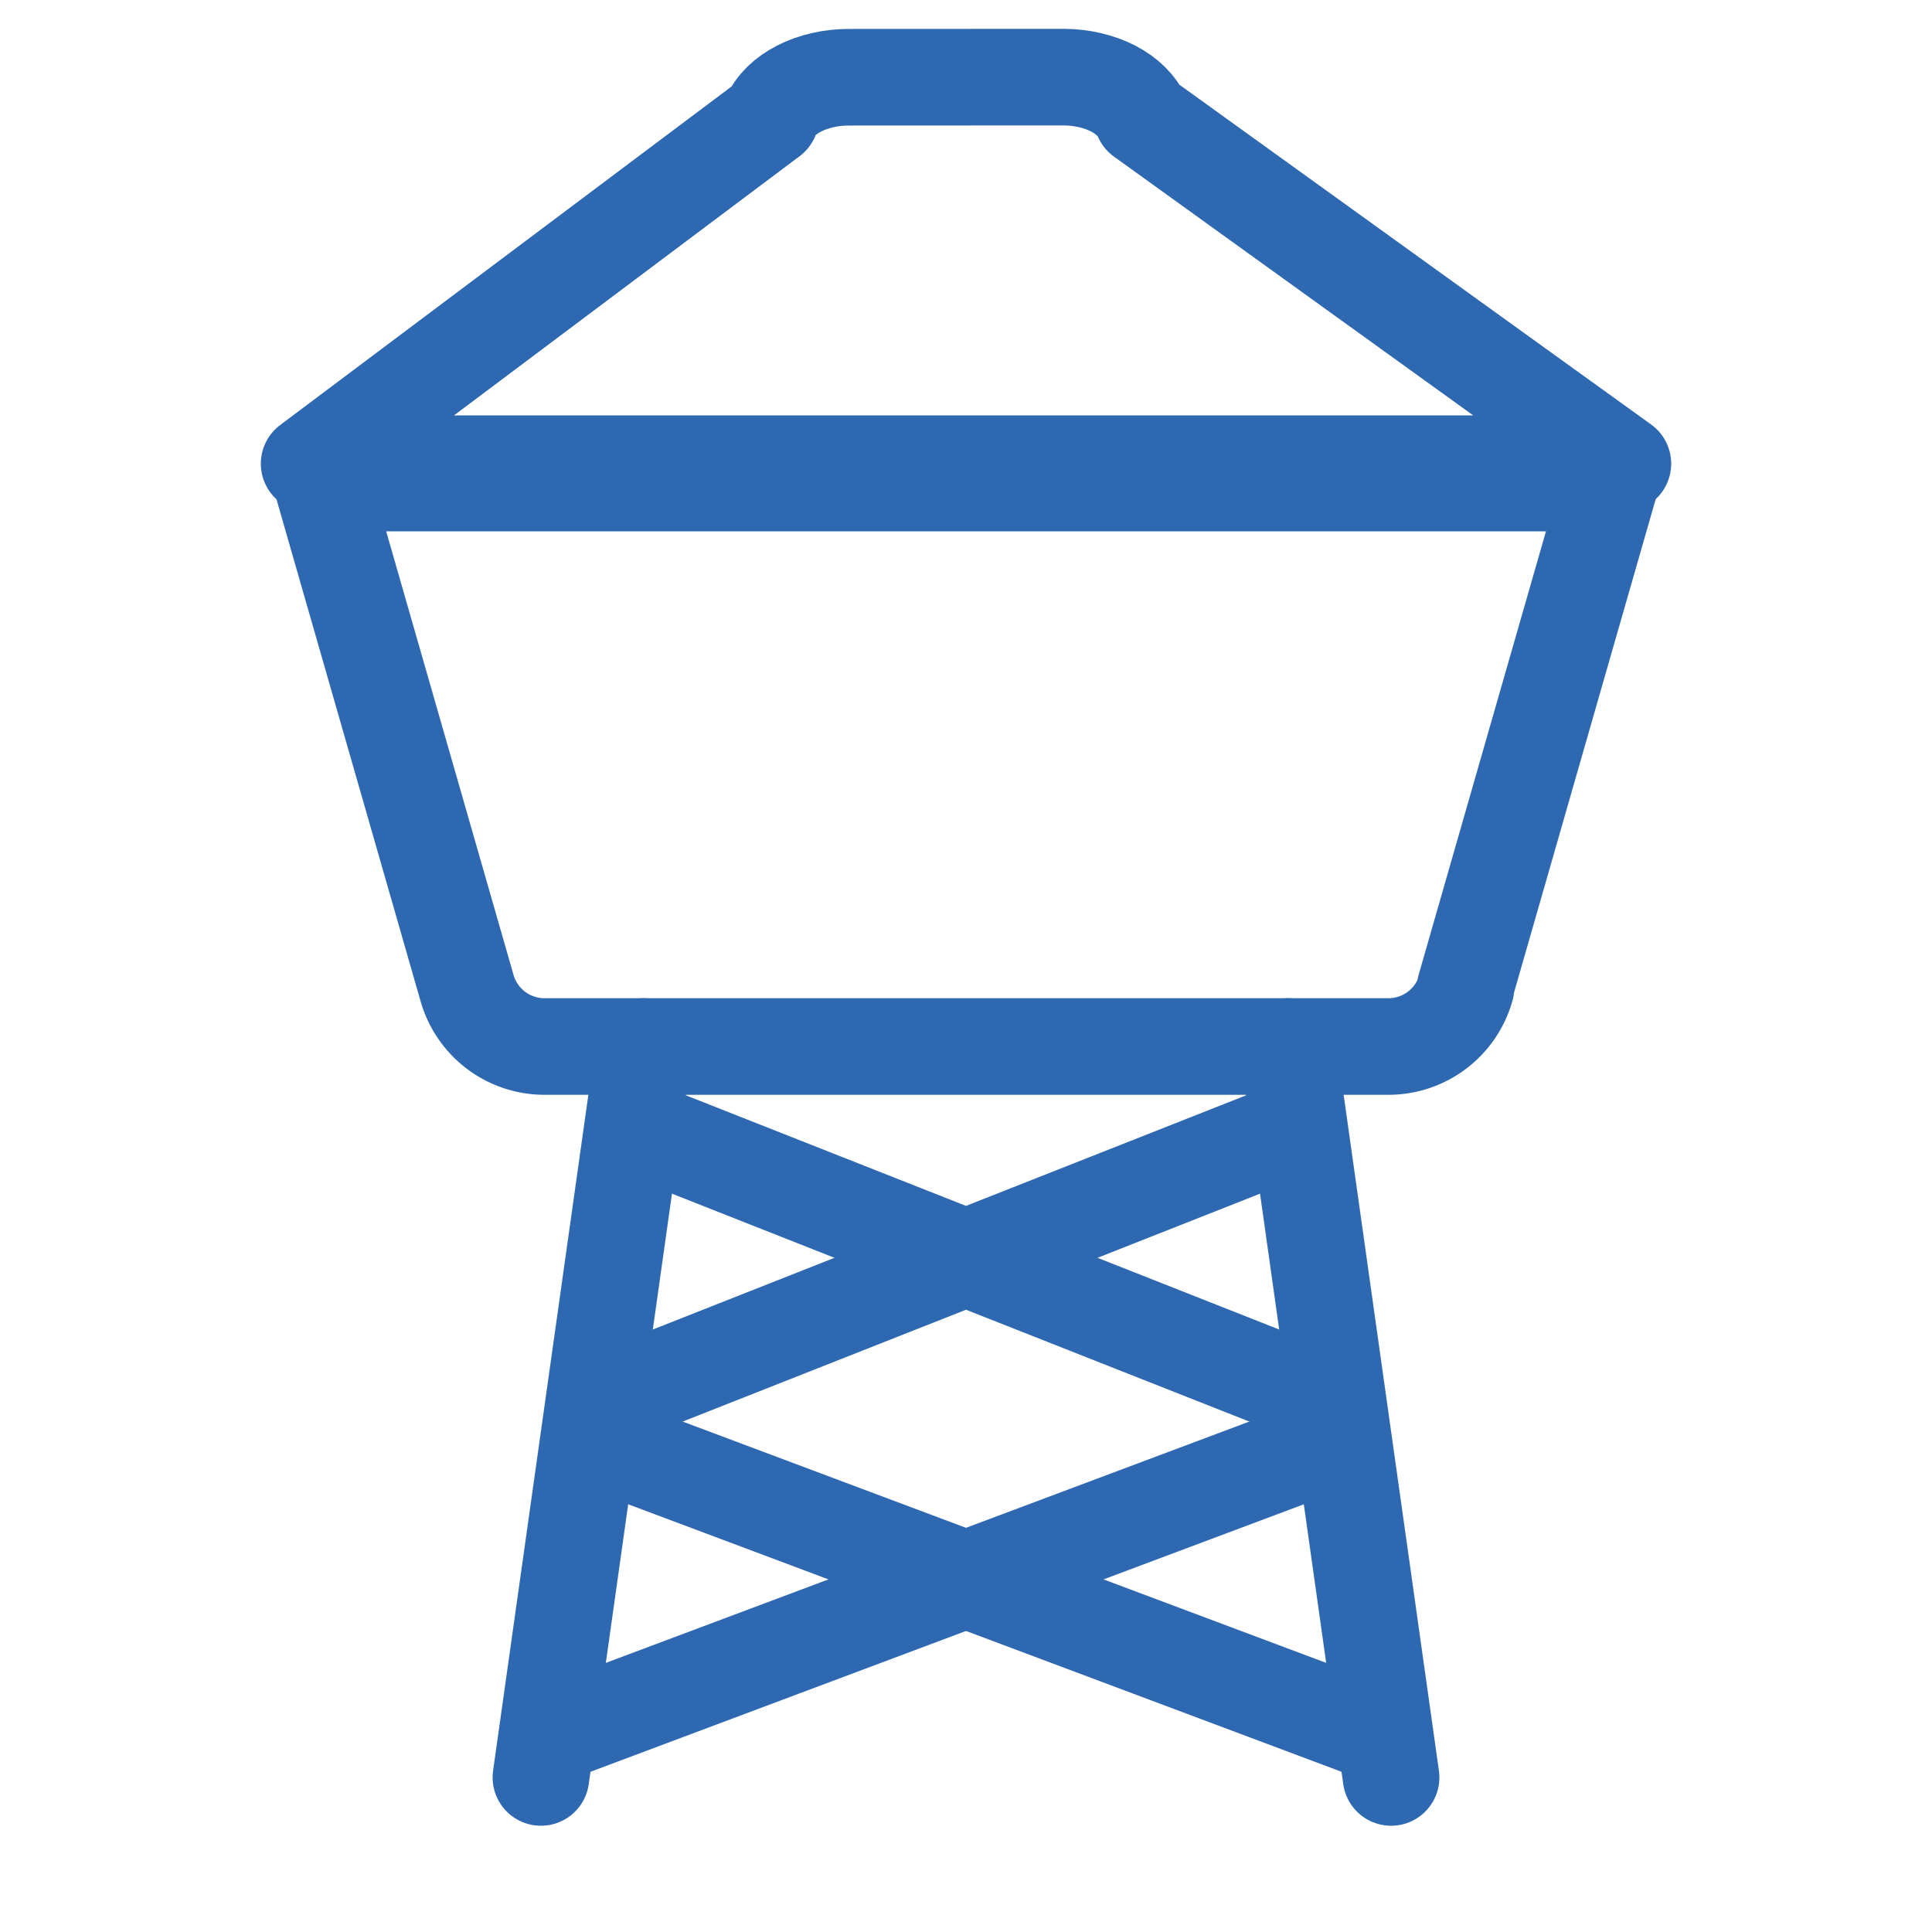 <?xml version="1.0" encoding="UTF-8"?> <svg xmlns="http://www.w3.org/2000/svg" width="40" height="40" viewBox="0 0 40 40" fill="none"><path d="M30.335 20.45L33.335 10H6.668L9.668 20.45C9.765 20.797 9.972 21.102 10.257 21.322C10.543 21.541 10.891 21.662 11.251 21.667H28.751C29.114 21.666 29.467 21.546 29.755 21.327C30.044 21.107 30.253 20.799 30.351 20.45H30.335Z" stroke="#2E68B1" stroke-width="2" stroke-linecap="round" stroke-linejoin="round"></path><path d="M15.955 2.434L6.4 9.6L33.6 9.6L23.648 2.431C23.548 2.194 23.337 1.984 23.046 1.833C22.755 1.683 22.4 1.6 22.032 1.597L17.57 1.599C17.2 1.6 16.84 1.682 16.546 1.833C16.251 1.983 16.038 2.194 15.938 2.434L15.955 2.434Z" stroke="#2E68B1" stroke-width="2" stroke-linecap="round" stroke-linejoin="round"></path><path d="M12.801 30L28.801 36M12.801 23.2L28.001 29.2" stroke="#2E68B1" stroke-width="2"></path><path d="M27.199 30L11.199 36M27.199 23.2L11.999 29.2" stroke="#2E68B1" stroke-width="2"></path><path d="M13.332 21.667L11.199 36.8" stroke="#2E68B1" stroke-width="2" stroke-linecap="round" stroke-linejoin="round"></path><path d="M28.801 36.8L26.668 21.667" stroke="#2E68B1" stroke-width="2" stroke-linecap="round" stroke-linejoin="round"></path></svg> 